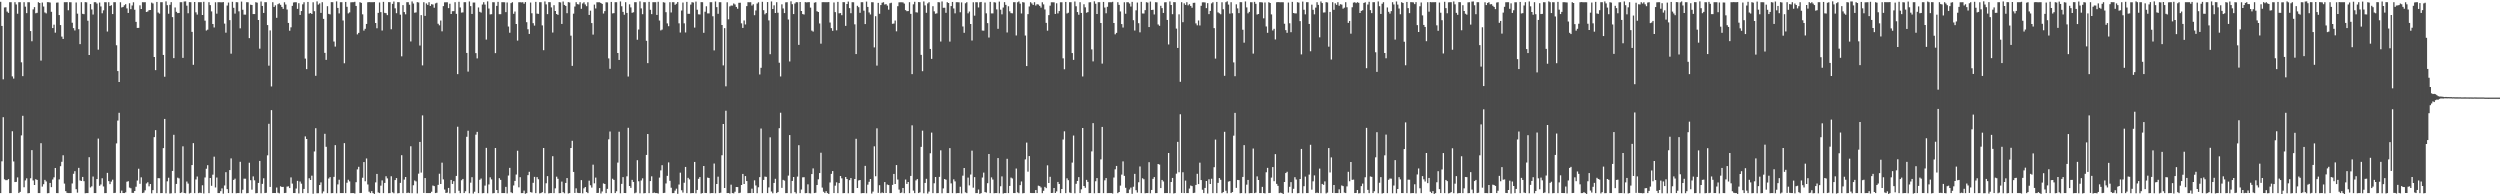 <svg xmlns="http://www.w3.org/2000/svg" width="1920" height="150"><path d="M0 1.364h1v146.936H0zM1 19.903h1v103.986H1zM2 60.923h1v29.082H2zM3 5.714h1v132.021H3zM4 5.595h1v132.818H4zM5 8.929h1v129.413H5zM6 9.899h1v127.622H6zM7 1.702h1v146.638H7zM8 1.711h1v146.574H8zM9 58.658h1v42.149H9zM10 60.352h1v63.671H10zM11 1.710h1v138.095H11zM12 3.451h1v136.230H12zM13 10.537h1v125.709H13zM14 1.668h1v146.615H14zM15 1.713h1v145.660H15zM16 47.851h1v56.150H16zM17 58.482h1v30.431H17zM18 1.712h1v142.103H18zM19 5.106h1v133.426H19zM20 10.074h1v126.904H20zM21 1.684h1v146.735H21zM22 1.722h1v146.569H22zM23 23.882h1v113.028H23zM24 31.682h1v83.595H24zM25 7.220h1v131.401H25zM26 5.469h1v136.606H26zM27 10.210h1v127.436H27zM28 9.825h1v128.379H28zM29 1.672h1v146.615H29zM30 2.301h1v145.981H30zM31 46.554h1v63.441H31zM32 1.926h1v141.387H32zM33 5.000h1v136.469H33zM34 9.553h1v128.608H34zM35 10.313h1v129.048H35zM36 1.644h1v146.802H36zM37 1.705h1v146.587H37zM38 1.921h1v138.570H38zM39 9.074h1v134.627H39zM40 21.533h1v116.325H40zM41 18.943h1v117.270H41zM42 25.073h1v103.941H42zM43 2.024h1v146.273H43zM44 1.898h1v146.406H44zM45 11.587h1v126.177H45zM46 19.252h1v108.378H46zM47 28.134h1v96.151H47zM48 29.892h1v89.372H48zM49 1.712h1v139.306H49zM50 1.708h1v145.068H50zM51 1.641h1v146.488H51zM52 7.861h1v140.424H52zM53 1.710h1v146.583H53zM54 1.718h1v146.571H54zM55 17.484h1v123.402H55zM56 21.596h1v111.884H56zM57 23.412h1v108.057H57zM58 1.895h1v143.429H58zM59 10.472h1v137.474H59zM60 22.437h1v106.469H60zM61 33.910h1v104.673H61zM62 1.709h1v137.315H62zM63 10.613h1v125.273H63zM64 10.913h1v128.251H64zM65 1.646h1v146.774H65zM66 1.783h1v146.504H66zM67 15.945h1v132.347H67zM68 42.254h1v78.496H68zM69 3.127h1v140.850H69zM70 7.248h1v135.846H70zM71 11.151h1v124.445H71zM72 1.674h1v146.614H72zM73 1.701h1v146.578H73zM74 2.737h1v134.772H74zM75 38.122h1v68.319H75zM76 1.929h1v140.758H76zM77 4.944h1v136.736H77zM78 10.195h1v126.699H78zM79 7.929h1v135.264H79zM80 1.683h1v146.636H80zM81 1.715h1v146.569H81zM82 24.197h1v108.561H82zM83 1.709h1v137.410H83zM84 4.593h1v136.845H84zM85 4.006h1v135.472H85zM86 10.782h1v127.228H86zM87 1.674h1v146.616H87zM88 1.714h1v146.370H88zM89 34.763h1v75.373H89zM90 54.571h1v38.055H90zM91 62.990h1v23.664H91zM92 1.738h1v146.553H92zM93 5.733h1v140.645H93zM94 5.324h1v142.905H94zM95 4.065h1v144.235H95zM96 3.231h1v144.534H96zM97 6.449h1v133.107H97zM98 9.912h1v129.224H98zM99 2.509h1v141.553H99zM100 7.030h1v137.564H100zM101 4.199h1v143.938H101zM102 1.753h1v146.389H102zM103 7.466h1v139.203H103zM104 16.787h1v126.639H104zM105 21.460h1v117.216H105zM106 21.383h1v108.180H106zM107 4.099h1v137.073H107zM108 6.934h1v129.274H108zM109 1.704h1v146.588H109zM110 1.717h1v146.200H110zM111 1.710h1v144.485H111zM112 9.203h1v131.689H112zM113 8.794h1v131.210H113zM114 7.806h1v135.314H114zM115 7.699h1v133.639H115zM116 1.977h1v146.481H116zM117 2.666h1v143.338H117zM118 43.756h1v61.575H118zM119 53.882h1v46.072H119zM120 1.484h1v146.859H120zM121 9.611h1v127.183H121zM122 10.425h1v126.508H122zM123 1.704h1v146.635H123zM124 1.709h1v146.577H124zM125 42.170h1v71.580H125zM126 58.912h1v32.447H126zM127 1.055h1v147.357H127zM128 3.999h1v135.268H128zM129 10.570h1v125.910H129zM130 3.677h1v144.930H130zM131 1.652h1v146.787H131zM132 13.137h1v118.127H132zM133 44.670h1v58.862H133zM134 5.752h1v142.550H134zM135 9.086h1v132.173H135zM136 10.072h1v126.398H136zM137 9.958h1v127.070H137zM138 1.683h1v146.607H138zM139 1.709h1v146.104H139zM140 44.435h1v67.950H140zM141 1.195h1v146.977H141zM142 1.061h1v147.350H142zM143 4.346h1v135.057H143zM144 10.204h1v130.821H144zM145 1.651h1v146.910H145zM146 1.700h1v146.405H146zM147 24.492h1v102.261H147zM148 49.790h1v60.131H148zM149 1.555h1v146.769H149zM150 9.491h1v128.359H150zM151 11.218h1v124.360H151zM152 1.682h1v146.652H152zM153 1.707h1v146.246H153zM154 1.711h1v146.582H154zM155 11.522h1v130.771H155zM156 1.378h1v147.228H156zM157 15.889h1v120.406H157zM158 23.434h1v106.153H158zM159 22.794h1v104.085H159zM160 1.703h1v146.599H160zM161 3.951h1v132.761H161zM162 8.739h1v133.946H162zM163 18.450h1v115.692H163zM164 21.097h1v99.207H164zM165 1.715h1v142.263H165zM166 10.505h1v125.852H166zM167 1.706h1v146.587H167zM168 1.712h1v146.577H168zM169 1.752h1v145.097H169zM170 1.784h1v142.889H170zM171 1.595h1v147.125H171zM172 18.112h1v124.344H172zM173 25.089h1v107.178H173zM174 4.266h1v140.975H174zM175 1.955h1v146.334H175zM176 15.463h1v115.144H176zM177 41.224h1v80.407H177zM178 1.378h1v146.946H178zM179 5.983h1v132.204H179zM180 10.438h1v126.754H180zM181 1.644h1v146.789H181zM182 1.719h1v146.570H182zM183 8.725h1v139.567H183zM184 21.774h1v102.507H184zM185 1.226h1v147.204H185zM186 7.453h1v138.264H186zM187 11.193h1v126.019H187zM188 11.275h1v125.968H188zM189 1.687h1v146.745H189zM190 1.716h1v146.564H190zM191 29.286h1v95.718H191zM192 3.580h1v134.798H192zM193 3.852h1v141.800H193zM194 10.786h1v124.692H194zM195 10.818h1v127.652H195zM196 1.683h1v146.729H196zM197 2.035h1v146.254H197zM198 15.348h1v125.128H198zM199 37.386h1v86.221H199zM200 1.203h1v147.218H200zM201 4.541h1v136.677H201zM202 9.925h1v127.009H202zM203 1.675h1v146.612H203zM204 1.712h1v146.356H204zM205 19.238h1v100.081H205zM206 50.428h1v44.655H206zM207 23.335h1v120.208H207zM208 66.397h1v18.161H208zM209 1.707h1v146.584H209zM210 5.329h1v142.901H210zM211 4.072h1v144.228H211zM212 13.684h1v130.340H212zM213 3.237h1v144.783H213zM214 2.542h1v145.927H214zM215 3.672h1v139.383H215zM216 5.314h1v138.311H216zM217 6.814h1v136.708H217zM218 1.732h1v146.550H218zM219 3.484h1v144.643H219zM220 7.322h1v135.975H220zM221 17.626h1v125.470H221zM222 23.590h1v120.853H222zM223 20.996h1v115.262H223zM224 4.505h1v136.508H224zM225 1.884h1v146.414H225zM226 1.714h1v146.578H226zM227 1.718h1v143.090H227zM228 6.822h1v132.104H228zM229 2.455h1v146.084H229zM230 11.477h1v127.941H230zM231 8.491h1v132.577H231zM232 3.311h1v145.019H232zM233 1.719h1v143.378H233zM234 45.031h1v59.732H234zM235 53.112h1v53.651H235zM236 1.481h1v146.861H236zM237 10.450h1v126.478H237zM238 9.997h1v128.266H238zM239 10.746h1v124.181H239zM240 1.726h1v147.070H240zM241 8.621h1v107.705H241zM242 58.211h1v40.268H242zM243 1.089h1v147.317H243zM244 3.547h1v144.806H244zM245 2.623h1v139.483H245zM246 9.896h1v130.208H246zM247 1.705h1v146.843H247zM248 14.506h1v132.544H248zM249 40.580h1v62.166H249zM250 45.963h1v66.799H250zM251 4.770h1v143.535H251zM252 10.653h1v126.445H252zM253 11.040h1v124.977H253zM254 1.623h1v146.769H254zM255 1.701h1v146.586H255zM256 31.916h1v103.901H256zM257 35.809h1v75.672H257zM258 1.091h1v147.341H258zM259 6.113h1v135.516H259zM260 10.276h1v127.772H260zM261 1.673h1v146.608H261zM262 1.700h1v146.587H262zM263 15.719h1v132.562H263zM264 48.592h1v61.351H264zM265 1.475h1v146.834H265zM266 5.221h1v135.122H266zM267 10.307h1v127.716H267zM268 9.520h1v129.781H268zM269 1.777h1v146.541H269zM270 1.712h1v146.576H270zM271 1.709h1v146.580H271zM272 1.379h1v147.239H272zM273 4.574h1v135.341H273zM274 26.397h1v103.676H274zM275 25.249h1v102.867H275zM276 1.701h1v146.596H276zM277 2.183h1v146.001H277zM278 11.023h1v125.478H278zM279 23.486h1v101.002H279zM280 22.140h1v117.082H280zM281 18.374h1v103.328H281zM282 1.720h1v139.942H282zM283 1.594h1v145.628H283zM284 1.710h1v146.569H284zM285 1.713h1v145.093H285zM286 1.712h1v146.582H286zM287 1.607h1v147.310H287zM288 17.685h1v122.411H288zM289 21.700h1v111.865H289zM290 9.885h1v137.946H290zM291 1.878h1v146.408H291zM292 9.303h1v133.308H292zM293 23.451h1v115.074H293zM294 1.459h1v146.880H294zM295 9.887h1v130.600H295zM296 10.116h1v125.236H296zM297 11.637h1v125.359H297zM298 1.620h1v146.761H298zM299 1.706h1v146.581H299zM300 22.478h1v112.900H300zM301 2.990h1v144.725H301zM302 1.203h1v147.218H302zM303 6.376h1v131.896H303zM304 10.139h1v126.638H304zM305 1.647h1v146.843H305zM306 1.706h1v146.587H306zM307 11.249h1v129.206H307zM308 43.243h1v75.958H308zM309 3.966h1v144.336H309zM310 9.243h1v128.713H310zM311 11.005h1v124.914H311zM312 1.708h1v146.573H312zM313 1.707h1v146.195H313zM314 3.623h1v144.663H314zM315 31.839h1v80.513H315zM316 1.135h1v147.264H316zM317 2.717h1v139.546H317zM318 9.758h1v128.845H318zM319 9.535h1v129.791H319zM320 1.649h1v146.857H320zM321 1.895h1v131.489H321zM322 34.988h1v73.994H322zM323 11.623h1v120.916H323zM324 50.215h1v38.415H324zM325 1.703h1v146.459H325zM326 12.190h1v124.548H326zM327 2.624h1v145.637H327zM328 3.757h1v144.530H328zM329 1.711h1v146.575H329zM330 4.541h1v143.745H330zM331 3.233h1v144.040H331zM332 3.463h1v139.020H332zM333 5.931h1v137.017H333zM334 2.618h1v145.664H334zM335 2.103h1v145.932H335zM336 18.210h1v123.769H336zM337 19.443h1v114.010H337zM338 15.750h1v125.579H338zM339 24.077h1v100.871H339zM340 4.696h1v133.090H340zM341 1.782h1v143.801H341zM342 1.723h1v146.516H342zM343 1.717h1v146.219H343zM344 6.268h1v138.080H344zM345 2.870h1v145.600H345zM346 10.738h1v127.475H346zM347 8.626h1v132.631H347zM348 8.569h1v130.602H348zM349 1.707h1v146.637H349zM350 10.633h1v124.481H350zM351 56.934h1v40.389H351zM352 1.399h1v145.140H352zM353 5.751h1v142.572H353zM354 9.664h1v128.760H354zM355 9.521h1v127.884H355zM356 1.700h1v146.562H356zM357 1.713h1v145.195H357zM358 40.652h1v64.435H358zM359 55.008h1v45.386H359zM360 1.148h1v147.291H360zM361 4.726h1v135.565H361zM362 10.718h1v125.361H362zM363 1.954h1v146.698H363zM364 1.935h1v145.338H364zM365 40.796h1v62.620H365zM366 44.867h1v56.412H366zM367 5.724h1v142.578H367zM368 9.066h1v129.044H368zM369 9.676h1v127.418H369zM370 3.498h1v144.935H370zM371 1.696h1v146.576H371zM372 3.512h1v139.010H372zM373 30.436h1v83.115H373zM374 1.095h1v147.349H374zM375 6.575h1v135.113H375zM376 11.050h1v125.143H376zM377 10.908h1v126.857H377zM378 1.691h1v146.764H378zM379 1.743h1v146.543H379zM380 40.785h1v72.872H380zM381 4.496h1v141.420H381zM382 1.449h1v146.863H382zM383 10.893h1v125.951H383zM384 10.929h1v127.219H384zM385 1.698h1v146.574H385zM386 1.705h1v146.586H386zM387 1.765h1v146.525H387zM388 9.314h1v134.178H388zM389 1.907h1v146.630H389zM390 20.371h1v114.413H390zM391 25.153h1v103.763H391zM392 2.421h1v145.271H392zM393 1.703h1v146.599H393zM394 10.621h1v131.796H394zM395 8.882h1v130.049H395zM396 18.439h1v115.627H396zM397 31.163h1v84.586H397zM398 1.715h1v142.138H398zM399 1.708h1v134.368H399zM400 1.862h1v146.483H400zM401 1.710h1v146.579H401zM402 2.886h1v143.501H402zM403 1.595h1v147.200H403zM404 17.025h1v131.291H404zM405 22.465h1v112.033H405zM406 26.061h1v105.862H406zM407 1.962h1v145.591H407zM408 10.174h1v137.748H408zM409 17.832h1v122.567H409zM410 19.677h1v116.140H410zM411 1.446h1v146.887H411zM412 10.458h1v125.597H412zM413 10.643h1v127.017H413zM414 1.697h1v146.830H414zM415 1.707h1v146.575H415zM416 19.516h1v128.078H416zM417 38.578h1v75.101H417zM418 1.121h1v147.275H418zM419 3.403h1v137.337H419zM420 10.874h1v124.403H420zM421 1.650h1v146.898H421zM422 1.704h1v146.592H422zM423 5.670h1v142.618H423zM424 24.965h1v94.988H424zM425 4.008h1v144.295H425zM426 8.443h1v136.178H426zM427 10.750h1v124.912H427zM428 11.402h1v125.899H428zM429 1.624h1v146.774H429zM430 1.835h1v146.452H430zM431 18.397h1v121.076H431zM432 1.199h1v146.406H432zM433 3.767h1v144.657H433zM434 4.555h1v135.954H434zM435 10.152h1v126.580H435zM436 1.648h1v146.921H436zM437 1.888h1v146.406H437zM438 27.376h1v86.287H438zM439 50.574h1v57.558H439zM440 10.498h1v121.554H440zM441 5.028h1v143.126H441zM442 1.703h1v142.931H442zM443 3.168h1v144.927H443zM444 3.412h1v144.876H444zM445 1.706h1v146.582H445zM446 6.751h1v131.597H446zM447 2.666h1v145.830H447zM448 1.761h1v142.899H448zM449 3.417h1v140.208H449zM450 4.752h1v142.770H450zM451 1.724h1v146.581H451zM452 11.489h1v127.252H452zM453 8.170h1v134.120H453zM454 17.728h1v126.368H454zM455 26.552h1v99.900H455zM456 3.530h1v137.252H456zM457 6.496h1v129.926H457zM458 1.723h1v146.501H458zM459 1.715h1v146.383H459zM460 1.746h1v142.696H460zM461 2.321h1v146.235H461zM462 3.021h1v144.005H462zM463 10.420h1v130.413H463zM464 8.567h1v132.727H464zM465 1.719h1v146.608H465zM466 1.828h1v143.211H466zM467 44.850h1v62.145H467zM468 52.825h1v48.218H468zM469 1.475h1v146.854H469zM470 10.266h1v127.008H470zM471 10.075h1v128.102H471zM472 1.684h1v146.579H472zM473 1.700h1v145.197H473zM474 40.698h1v84.199H474zM475 46.024h1v55.124H475zM476 1.149h1v147.290H476zM477 4.792h1v136.424H477zM478 9.137h1v126.880H478zM479 11.319h1v136.899H479zM480 1.668h1v146.617H480zM481 9.915h1v125.503H481zM482 58.773h1v39.372H482zM483 3.314h1v139.529H483zM484 5.657h1v138.604H484zM485 9.806h1v128.336H485zM486 9.396h1v130.333H486zM487 1.697h1v146.748H487zM488 1.711h1v146.187H488zM489 30.507h1v92.527H489zM490 22.658h1v116.530H490zM491 1.087h1v147.355H491zM492 6.438h1v132.140H492zM493 10.928h1v126.026H493zM494 1.691h1v146.765H494zM495 1.742h1v146.543H495zM496 31.354h1v87.630H496zM497 48.473h1v54.464H497zM498 1.447h1v146.863H498zM499 7.510h1v131.527H499zM500 10.860h1v124.553H500zM501 1.697h1v146.583H501zM502 1.708h1v146.176H502zM503 1.710h1v146.576H503zM504 11.467h1v136.827H504zM505 1.381h1v147.229H505zM506 15.767h1v120.654H506zM507 23.366h1v107.488H507zM508 22.709h1v104.148H508zM509 1.708h1v146.580H509zM510 2.022h1v146.039H510zM511 9.381h1v131.520H511zM512 17.987h1v117.053H512zM513 20.097h1v104.609H513zM514 1.711h1v137.157H514zM515 9.575h1v134.623H515zM516 1.714h1v146.629H516zM517 1.711h1v146.578H517zM518 3.700h1v142.697H518zM519 2.862h1v142.024H519zM520 1.596h1v147.234H520zM521 17.944h1v123.776H521zM522 24.960h1v107.641H522zM523 8.082h1v138.039H523zM524 1.962h1v145.962H524zM525 17.908h1v122.456H525zM526 24.918h1v103.276H526zM527 1.445h1v146.890H527zM528 10.618h1v125.959H528zM529 10.595h1v127.176H529zM530 3.532h1v144.890H530zM531 1.694h1v146.577H531zM532 1.931h1v146.358H532zM533 21.188h1v103.168H533zM534 1.221h1v147.207H534zM535 7.462h1v138.417H535zM536 11.024h1v126.310H536zM537 11.097h1v124.901H537zM538 1.663h1v146.960H538zM539 1.714h1v146.571H539zM540 25.172h1v102.307H540zM541 8.994h1v139.184H541zM542 4.825h1v143.475H542zM543 10.313h1v126.098H543zM544 10.306h1v126.378H544zM545 1.696h1v146.741H545zM546 1.706h1v146.584H546zM547 12.481h1v135.810H547zM548 38.701h1v86.910H548zM549 1.203h1v147.227H549zM550 5.475h1v135.842H550zM551 10.595h1v125.063H551zM552 1.675h1v146.613H552zM553 1.701h1v146.324H553zM554 19.180h1v100.085H554zM555 50.245h1v44.974H555zM556 21.612h1v122.763H556zM557 66.302h1v18.730H557zM558 1.737h1v146.554H558zM559 14.858h1v133.370H559zM560 4.939h1v143.709H560zM561 4.256h1v137.555H561zM562 4.305h1v143.983H562zM563 2.663h1v145.822H563zM564 3.419h1v143.848H564zM565 5.305h1v138.314H565zM566 6.730h1v136.961H566zM567 2.129h1v146.185H567zM568 2.106h1v145.930H568zM569 17.907h1v124.181H569zM570 21.471h1v112.086H570zM571 15.728h1v125.588H571zM572 18.795h1v116.409H572zM573 4.716h1v134.337H573zM574 1.711h1v146.607H574zM575 1.718h1v146.581H575zM576 1.711h1v146.581H576zM577 4.257h1v140.632H577zM578 3.253h1v144.966H578zM579 11.655h1v126.825H579zM580 8.031h1v134.424H580zM581 2.697h1v145.687H581zM582 1.715h1v142.118H582zM583 57.198h1v78.864H583zM584 52.086h1v46.602H584zM585 1.381h1v146.944H585zM586 7.841h1v130.343H586zM587 11.013h1v124.608H587zM588 10.057h1v125.766H588zM589 1.599h1v146.678H589zM590 15.643h1v128.296H590zM591 41.641h1v63.855H591zM592 1.132h1v145.969H592zM593 6.899h1v141.532H593zM594 4.102h1v136.375H594zM595 9.969h1v127.357H595zM596 1.669h1v146.620H596zM597 9.767h1v137.746H597zM598 48.172h1v50.282H598zM599 58.748h1v27.823H599zM600 3.302h1v140.989H600zM601 6.482h1v131.679H601zM602 10.053h1v128.669H602zM603 1.777h1v146.570H603zM604 1.706h1v146.576H604zM605 14.975h1v119.862H605zM606 47.184h1v56.537H606zM607 1.019h1v147.398H607zM608 3.206h1v135.756H608zM609 10.822h1v125.125H609zM610 2.646h1v144.894H610zM611 1.652h1v146.924H611zM612 1.739h1v133.876H612zM613 34.482h1v77.042H613zM614 1.554h1v146.769H614zM615 8.464h1v137.111H615zM616 10.813h1v125.368H616zM617 11.172h1v124.938H617zM618 1.624h1v146.772H618zM619 1.846h1v146.441H619zM620 1.710h1v139.851H620zM621 1.643h1v146.724H621zM622 5.855h1v142.676H622zM623 23.500h1v110.181H623zM624 24.253h1v105.096H624zM625 2.067h1v146.221H625zM626 1.707h1v146.300H626zM627 8.629h1v133.469H627zM628 9.209h1v128.535H628zM629 18.029h1v114.881H629zM630 33.543h1v83.753H630zM631 1.710h1v142.347H631zM632 1.618h1v145.649H632zM633 1.710h1v146.572H633zM634 1.711h1v145.151H634zM635 1.712h1v146.582H635zM636 1.609h1v147.316H636zM637 17.299h1v122.816H637zM638 21.630h1v111.882H638zM639 23.668h1v107.702H639zM640 1.877h1v146.409H640zM641 9.295h1v133.309H641zM642 23.272h1v116.764H642zM643 1.458h1v146.880H643zM644 10.224h1v130.355H644zM645 10.021h1v125.126H645zM646 11.671h1v125.306H646zM647 1.619h1v146.761H647zM648 1.707h1v146.581H648zM649 19.875h1v116.082H649zM650 3.053h1v134.438H650zM651 1.206h1v147.216H651zM652 6.248h1v132.103H652zM653 10.162h1v126.595H653zM654 1.676h1v146.611H654zM655 1.734h1v146.544H655zM656 18.709h1v118.761H656zM657 41.537h1v65.039H657zM658 4.466h1v139.904H658zM659 5.518h1v133.105H659zM660 9.840h1v128.401H660zM661 1.697h1v146.750H661zM662 1.705h1v146.566H662zM663 8.178h1v140.111H663zM664 18.458h1v108.914H664zM665 1.216h1v147.218H665zM666 5.346h1v136.461H666zM667 9.562h1v130.086H667zM668 11.126h1v126.339H668zM669 1.664h1v146.989H669zM670 1.716h1v145.440H670zM671 36.394h1v75.996H671zM672 12.432h1v122.947H672zM673 50.376h1v48.166H673zM674 2.198h1v145.939H674zM675 10.623h1v131.605H675zM676 3.877h1v144.491H676zM677 2.115h1v145.687H677zM678 1.712h1v146.577H678zM679 3.470h1v136.371H679zM680 3.159h1v145.042H680zM681 4.297h1v137.401H681zM682 7.413h1v134.721H682zM683 2.495h1v145.855H683zM684 2.101h1v146.181H684zM685 18.285h1v123.682H685zM686 18.095h1v115.500H686zM687 15.766h1v125.542H687zM688 24.086h1v102.681H688zM689 4.744h1v133.134H689zM690 1.782h1v143.832H690zM691 1.722h1v146.554H691zM692 1.717h1v146.207H692zM693 1.854h1v142.513H693zM694 2.751h1v145.616H694zM695 7.765h1v130.117H695zM696 8.585h1v132.673H696zM697 8.492h1v131.299H697zM698 1.706h1v146.638H698zM699 10.648h1v124.451H699zM700 56.918h1v39.340H700zM701 3.318h1v143.058H701zM702 1.404h1v146.925H702zM703 9.401h1v129.152H703zM704 9.643h1v127.883H704zM705 1.597h1v146.678H705zM706 1.705h1v146.069H706zM707 42.142h1v70.632H707zM708 54.663h1v45.695H708zM709 1.132h1v147.299H709zM710 4.165h1v136.350H710zM711 9.854h1v127.468H711zM712 2.620h1v146.013H712zM713 1.703h1v145.427H713zM714 37.582h1v80.139H714zM715 45.201h1v56.662H715zM716 4.764h1v143.541H716zM717 8.699h1v132.047H717zM718 10.537h1v125.376H718zM719 10.259h1v138.133H719zM720 1.623h1v146.664H720zM721 1.772h1v134.038H721zM722 31.917h1v83.516H722zM723 1.107h1v147.330H723zM724 5.982h1v138.695H724zM725 5.945h1v131.545H725zM726 9.826h1v128.221H726zM727 1.673h1v146.614H727zM728 2.315h1v145.967H728zM729 31.932h1v81.816H729zM730 4.672h1v136.179H730zM731 1.477h1v146.835H731zM732 6.526h1v131.224H732zM733 10.243h1v129.069H733zM734 1.698h1v146.750H734zM735 1.705h1v146.584H735zM736 1.796h1v146.492H736zM737 9.422h1v133.969H737zM738 1.858h1v146.677H738zM739 20.315h1v114.611H739zM740 25.192h1v103.810H740zM741 2.489h1v145.256H741zM742 1.703h1v146.600H742zM743 10.221h1v126.186H743zM744 8.835h1v133.566H744zM745 18.435h1v115.630H745zM746 31.150h1v84.587H746zM747 1.715h1v142.411H747zM748 12.057h1v124.003H748zM749 1.708h1v146.634H749zM750 1.725h1v146.562H750zM751 5.749h1v139.811H751zM752 1.725h1v147.138H752zM753 1.474h1v146.840H753zM754 23.436h1v112.925H754zM755 23.563h1v108.984H755zM756 1.961h1v145.566H756zM757 10.218h1v137.686H757zM758 17.791h1v122.911H758zM759 28.850h1v89.407H759zM760 1.448h1v146.888H760zM761 10.306h1v125.951H761zM762 10.270h1v127.615H762zM763 1.694h1v146.728H763zM764 1.964h1v146.322H764zM765 7.222h1v141.067H765zM766 22.108h1v99.296H766zM767 1.220h1v147.209H767zM768 7.443h1v135.621H768zM769 11.023h1v124.455H769zM770 5.780h1v142.853H770zM771 1.663h1v146.630H771zM772 3.759h1v144.526H772zM773 24.958h1v96.984H773zM774 4.820h1v143.480H774zM775 8.686h1v134.121H775zM776 10.066h1v126.354H776zM777 10.236h1v126.823H777zM778 1.699h1v146.580H778zM779 1.707h1v146.581H779zM780 27.252h1v102.174H780zM781 1.730h1v146.038H781zM782 1.148h1v147.248H782zM783 2.815h1v139.352H783zM784 10.324h1v129.024H784zM785 1.648h1v146.856H785zM786 1.891h1v146.402H786zM787 27.266h1v95.141H787zM788 50.724h1v58.782H788zM789 10.832h1v121.016H789zM790 4.965h1v114.869H790zM791 1.704h1v146.459H791zM792 2.639h1v145.623H792zM793 3.808h1v144.478H793zM794 1.710h1v146.576H794zM795 4.232h1v141.680H795zM796 3.225h1v145.036H796zM797 3.477h1v139.137H797zM798 4.492h1v138.435H798zM799 5.837h1v138.147H799zM800 1.739h1v146.581H800zM801 3.394h1v143.124H801zM802 7.249h1v136.262H802zM803 17.557h1v126.910H803zM804 23.562h1v103.417H804zM805 11.609h1v128.945H805zM806 4.365h1v131.396H806zM807 1.730h1v146.494H807zM808 1.715h1v146.398H808zM809 1.810h1v142.562H809zM810 10.723h1v137.480H810zM811 2.493h1v144.497H811zM812 10.314h1v129.423H812zM813 8.495h1v132.808H813zM814 1.718h1v146.612H814zM815 1.721h1v143.434H815zM816 44.793h1v62.369H816zM817 53.197h1v47.657H817zM818 1.468h1v146.870H818zM819 10.316h1v126.627H819zM820 9.805h1v128.600H820zM821 1.683h1v146.167H821zM822 1.700h1v146.564H822zM823 40.761h1v84.128H823zM824 46.002h1v58.075H824zM825 1.152h1v147.287H825zM826 4.818h1v136.339H826zM827 9.242h1v129.691H827zM828 11.302h1v124.758H828zM829 1.669h1v146.623H829zM830 9.943h1v135.470H830zM831 58.710h1v39.608H831zM832 3.296h1v139.530H832zM833 5.649h1v138.583H833zM834 9.797h1v128.335H834zM835 9.331h1v130.363H835zM836 1.777h1v146.565H836zM837 1.706h1v146.575H837zM838 37.916h1v78.380H838zM839 47.166h1v47.392H839zM840 1.022h1v147.397H840zM841 2.871h1v136.327H841zM842 10.762h1v125.980H842zM843 1.672h1v146.616H843zM844 1.712h1v146.570H844zM845 17.683h1v104.714H845zM846 48.848h1v48.637H846zM847 1.472h1v146.835H847zM848 5.781h1v132.694H848zM849 10.173h1v126.561H849zM850 5.230h1v143.089H850zM851 1.719h1v146.563H851zM852 1.712h1v146.576H852zM853 1.730h1v146.563H853zM854 1.374h1v147.244H854zM855 17.652h1v118.701H855zM856 26.354h1v103.708H856zM857 25.217h1v102.218H857zM858 1.703h1v146.602H858zM859 3.752h1v143.721H859zM860 8.803h1v133.720H860zM861 18.458h1v115.649H861zM862 21.134h1v102.838H862zM863 1.715h1v133.375H863zM864 10.536h1v133.695H864zM865 1.714h1v146.629H865zM866 1.720h1v146.580H866zM867 2.696h1v142.864H867zM868 4.991h1v139.106H868zM869 1.444h1v147.409H869zM870 15.503h1v127.884H870zM871 23.435h1v110.107H871zM872 7.952h1v138.114H872zM873 1.961h1v145.948H873zM874 17.798h1v122.157H874zM875 24.822h1v103.034H875zM876 1.453h1v146.883H876zM877 10.352h1v126.571H877zM878 10.401h1v127.258H878zM879 7.781h1v140.640H879zM880 1.694h1v146.576H880zM881 1.978h1v146.311H881zM882 20.804h1v103.741H882zM883 1.220h1v147.209H883zM884 7.705h1v138.179H884zM885 7.478h1v129.870H885zM886 11.120h1v124.845H886zM887 1.674h1v146.647H887zM888 1.793h1v146.488H888zM889 18.805h1v107.158H889zM890 19.834h1v106.599H890zM891 4.455h1v140.000H891zM892 6.271h1v131.911H892zM893 9.936h1v129.405H893zM894 1.777h1v146.542H894zM895 1.711h1v146.571H895zM896 15.295h1v132.993H896zM897 34.139h1v83.361H897zM898 1.108h1v147.293H898zM899 3.836h1v135.929H899zM900 10.895h1v125.733H900zM901 1.651h1v146.939H901zM902 1.703h1v146.593H902zM903 21.982h1v111.414H903zM904 36.808h1v72.148H904zM905 11.016h1v121.289H905zM906 62.836h1v24.944H906zM907 1.703h1v146.460H907zM908 17.030h1v115.255H908zM909 2.553h1v145.735H909zM910 3.784h1v134.908H910zM911 1.711h1v146.575H911zM912 4.111h1v144.160H912zM913 3.229h1v141.551H913zM914 4.544h1v137.969H914zM915 5.936h1v136.993H915zM916 2.208h1v146.074H916zM917 2.086h1v145.946H917zM918 17.994h1v124.054H918zM919 19.462h1v114.031H919zM920 15.727h1v125.630H920zM921 19.537h1v105.407H921zM922 4.470h1v133.831H922zM923 1.799h1v143.921H923zM924 1.717h1v146.549H924zM925 1.888h1v142.468H925zM926 6.241h1v132.791H926zM927 2.407h1v146.183H927zM928 10.847h1v126.850H928zM929 8.415h1v132.896H929zM930 2.621h1v134.636H930zM931 1.718h1v146.610H931zM932 21.609h1v106.819H932zM933 44.987h1v62.224H933zM934 1.470h1v146.857H934zM935 9.542h1v130.892H935zM936 10.222h1v126.519H936zM937 10.970h1v127.091H937zM938 1.721h1v146.591H938zM939 7.095h1v140.407H939zM940 58.214h1v43.017H940zM941 1.705h1v144.804H941zM942 1.048h1v147.365H942zM943 3.540h1v135.909H943zM944 10.461h1v128.634H944zM945 1.672h1v146.611H945zM946 10.212h1v137.320H946zM947 47.897h1v56.285H947zM948 58.508h1v28.176H948zM949 3.312h1v140.951H949zM950 6.447h1v131.750H950zM951 10.087h1v128.267H951zM952 1.628h1v146.784H952zM953 1.700h1v146.586H953zM954 22.814h1v113.077H954zM955 32.772h1v78.699H955zM956 1.116h1v147.311H956zM957 5.684h1v136.160H957zM958 10.229h1v127.970H958zM959 9.093h1v139.330H959zM960 1.691h1v146.596H960zM961 1.749h1v146.537H961zM962 41.186h1v72.890H962zM963 1.447h1v146.863H963zM964 2.943h1v145.009H964zM965 11.177h1v124.313H965zM966 10.735h1v127.509H966zM967 1.698h1v146.575H967zM968 1.704h1v146.587H968zM969 1.876h1v141.621H969zM970 14.093h1v134.191H970zM971 1.897h1v146.639H971zM972 20.336h1v111.945H972zM973 25.213h1v103.720H973zM974 1.701h1v146.594H974zM975 2.305h1v145.869H975zM976 11.081h1v125.315H976zM977 23.412h1v104.905H977zM978 22.122h1v117.019H978zM979 30.291h1v88.072H979zM980 1.721h1v139.490H980zM981 1.580h1v141.185H981zM982 1.674h1v146.646H982zM983 1.716h1v146.273H983zM984 1.712h1v146.577H984zM985 1.715h1v147.294H985zM986 18.214h1v121.587H986zM987 23.128h1v109.804H987zM988 25.213h1v106.705H988zM989 1.962h1v145.957H989zM990 17.870h1v125.580H990zM991 24.744h1v115.117H991zM992 1.449h1v146.890H992zM993 9.962h1v135.046H993zM994 10.290h1v125.805H994zM995 10.299h1v127.578H995zM996 1.693h1v146.728H996zM997 2.011h1v146.277H997zM998 16.217h1v121.241H998zM999 41.770h1v72.631H999zM1000 1.216h1v147.213H1000zM1001 7.481h1v135.530H1001zM1002 10.995h1v124.654H1002zM1003 1.687h1v146.602H1003zM1004 1.711h1v146.569H1004zM1005 18.376h1v115.701H1005zM1006 39.349h1v71.833H1006zM1007 3.589h1v142.089H1007zM1008 7.505h1v131.770H1008zM1009 11.000h1v123.683H1009zM1010 5.837h1v142.443H1010zM1011 1.697h1v146.221H1011zM1012 3.754h1v144.532H1012zM1013 28.684h1v100.790H1013zM1014 1.132h1v147.266H1014zM1015 2.339h1v138.918H1015zM1016 9.618h1v132.339H1016zM1017 9.517h1v129.797H1017zM1018 1.649h1v146.857H1018zM1019 1.890h1v146.032H1019zM1020 35.860h1v77.874H1020zM1021 9.180h1v123.289H1021zM1022 45.712h1v75.196H1022zM1023 1.704h1v146.457H1023zM1024 7.509h1v134.592H1024zM1025 2.579h1v145.682H1025zM1026 3.746h1v144.540H1026zM1027 1.712h1v146.574H1027zM1028 4.413h1v141.004H1028zM1029 3.226h1v145.044H1029zM1030 3.531h1v138.883H1030zM1031 6.681h1v136.254H1031zM1032 5.873h1v142.028H1032zM1033 1.690h1v146.595H1033zM1034 5.591h1v137.582H1034zM1035 17.576h1v114.385H1035zM1036 16.074h1v123.153H1036zM1037 25.851h1v98.566H1037zM1038 5.594h1v132.518H1038zM1039 2.006h1v135.928H1039zM1040 1.709h1v146.577H1040zM1041 2.427h1v145.750H1041zM1042 1.706h1v144.222H1042zM1043 2.176h1v146.358H1043zM1044 9.992h1v138.351H1044zM1045 8.326h1v134.625H1045zM1046 7.864h1v133.132H1046zM1047 2.265h1v146.120H1047zM1048 1.715h1v134.403H1048zM1049 52.359h1v45.833H1049zM1050 3.483h1v142.321H1050zM1051 1.389h1v146.940H1051zM1052 7.792h1v127.751H1052zM1053 10.085h1v125.751H1053zM1054 1.686h1v146.577H1054zM1055 1.699h1v145.206H1055zM1056 40.119h1v80.697H1056zM1057 55.194h1v46.342H1057zM1058 1.147h1v147.292H1058zM1059 4.750h1v135.570H1059zM1060 10.683h1v125.366H1060zM1061 2.890h1v145.743H1061zM1062 1.711h1v146.581H1062zM1063 40.715h1v78.598H1063zM1064 44.757h1v58.614H1064zM1065 5.718h1v142.585H1065zM1066 9.067h1v129.024H1066zM1067 10.451h1v126.647H1067zM1068 8.570h1v128.632H1068zM1069 1.696h1v146.737H1069zM1070 3.447h1v139.060H1070zM1071 30.410h1v92.583H1071zM1072 1.124h1v147.320H1072zM1073 3.553h1v141.623H1073zM1074 6.543h1v129.554H1074zM1075 10.931h1v126.870H1075zM1076 1.702h1v146.585H1076zM1077 2.322h1v145.959H1077zM1078 32.031h1v82.448H1078zM1079 50.113h1v43.890H1079zM1080 1.467h1v146.842H1080zM1081 6.269h1v131.691H1081zM1082 10.094h1v127.935H1082zM1083 1.627h1v146.787H1083zM1084 1.699h1v146.587H1084zM1085 1.852h1v146.437H1085zM1086 3.188h1v138.345H1086zM1087 1.621h1v146.909H1087zM1088 19.314h1v114.688H1088zM1089 24.599h1v104.757H1089zM1090 4.790h1v139.782H1090zM1091 1.869h1v146.435H1091zM1092 11.817h1v123.447H1092zM1093 19.174h1v118.566H1093zM1094 20.660h1v118.774H1094zM1095 31.630h1v85.863H1095zM1096 1.711h1v138.949H1096zM1097 8.985h1v127.666H1097zM1098 1.595h1v145.657H1098zM1099 1.719h1v146.562H1099zM1100 1.712h1v145.088H1100zM1101 1.711h1v147.219H1101zM1102 1.613h1v146.697H1102zM1103 19.436h1v120.525H1103zM1104 23.630h1v107.857H1104zM1105 1.951h1v143.302H1105zM1106 9.795h1v138.486H1106zM1107 15.510h1v114.664H1107zM1108 41.058h1v76.479H1108zM1109 1.384h1v146.940H1109zM1110 6.253h1v131.913H1110zM1111 10.171h1v128.917H1111zM1112 1.777h1v146.759H1112zM1113 1.706h1v146.576H1113zM1114 1.712h1v145.869H1114zM1115 38.192h1v75.666H1115zM1116 1.117h1v147.278H1116zM1117 3.335h1v137.732H1117zM1118 9.872h1v125.414H1118zM1119 11.360h1v137.181H1119zM1120 1.650h1v146.646H1120zM1121 1.705h1v146.582H1121zM1122 23.260h1v96.745H1122zM1123 3.990h1v144.312H1123zM1124 8.427h1v136.201H1124zM1125 10.571h1v125.339H1125zM1126 11.270h1v124.743H1126zM1127 1.778h1v146.600H1127zM1128 1.714h1v146.575H1128zM1129 18.910h1v113.283H1129zM1130 1.245h1v144.372H1130zM1131 1.109h1v147.291H1131zM1132 4.024h1v135.024H1132zM1133 10.917h1v127.254H1133zM1134 1.674h1v146.617H1134zM1135 1.712h1v146.319H1135zM1136 34.672h1v84.638H1136zM1137 51.175h1v44.348H1137zM1138 20.955h1v123.161H1138zM1139 66.121h1v17.832H1139zM1140 1.756h1v146.535H1140zM1141 3.873h1v144.415H1141zM1142 2.266h1v146.096H1142zM1143 1.711h1v140.365H1143zM1144 3.310h1v144.980H1144zM1145 3.170h1v145.031H1145zM1146 4.392h1v137.432H1146zM1147 5.329h1v136.792H1147zM1148 6.994h1v135.819H1148zM1149 1.947h1v146.337H1149zM1150 1.691h1v144.800H1150zM1151 17.509h1v117.555H1151zM1152 16.097h1v123.137H1152zM1153 25.810h1v102.534H1153zM1154 9.680h1v128.339H1154zM1155 5.237h1v132.539H1155zM1156 1.738h1v146.430H1156zM1157 1.709h1v146.568H1157zM1158 1.706h1v144.205H1158zM1159 6.750h1v131.981H1159zM1160 2.556h1v146.064H1160zM1161 9.958h1v129.454H1161zM1162 7.908h1v134.952H1162zM1163 1.718h1v146.615H1163zM1164 1.721h1v143.386H1164zM1165 45.412h1v61.717H1165zM1166 53.051h1v47.964H1166zM1167 1.473h1v146.865H1167zM1168 10.359h1v126.244H1168zM1169 10.067h1v128.105H1169zM1170 4.219h1v143.643H1170zM1171 1.684h1v146.580H1171zM1172 37.694h1v87.127H1172zM1173 40.754h1v63.058H1173zM1174 1.150h1v147.288H1174zM1175 4.865h1v137.127H1175zM1176 9.198h1v129.773H1176zM1177 11.321h1v124.760H1177zM1178 1.712h1v146.721H1178zM1179 10.889h1v135.777H1179zM1180 55.625h1v46.178H1180zM1181 15.298h1v121.649H1181zM1182 2.448h1v142.919H1182zM1183 10.780h1v125.640H1183zM1184 10.672h1v127.825H1184zM1185 1.697h1v146.582H1185zM1186 1.719h1v146.112H1186zM1187 37.525h1v97.304H1187zM1188 48.970h1v47.031H1188zM1189 1.073h1v147.338H1189zM1190 1.709h1v138.716H1190zM1191 10.056h1v129.492H1191zM1192 1.688h1v146.733H1192zM1193 1.715h1v146.572H1193zM1194 12.651h1v106.337H1194zM1195 48.524h1v54.055H1195zM1196 1.448h1v146.859H1196zM1197 7.431h1v132.665H1197zM1198 10.809h1v123.863H1198zM1199 9.110h1v139.113H1199zM1200 1.698h1v146.575H1200zM1201 1.705h1v146.586H1201zM1202 1.807h1v141.462H1202zM1203 1.868h1v146.668H1203zM1204 16.515h1v122.088H1204zM1205 25.171h1v103.787H1205zM1206 26.180h1v101.989H1206zM1207 1.701h1v146.589H1207zM1208 2.314h1v145.845H1208zM1209 18.529h1v117.653H1209zM1210 23.558h1v115.619H1210zM1211 22.125h1v109.580H1211zM1212 18.217h1v115.327H1212zM1213 1.718h1v139.872H1213zM1214 1.579h1v146.730H1214zM1215 1.711h1v146.556H1215zM1216 1.716h1v145.824H1216zM1217 1.712h1v146.576H1217zM1218 1.718h1v147.246H1218zM1219 18.210h1v121.010H1219zM1220 23.057h1v109.867H1220zM1221 9.717h1v136.609H1221zM1222 1.962h1v145.961H1222zM1223 17.932h1v125.521H1223zM1224 24.345h1v116.093H1224zM1225 1.442h1v146.896H1225zM1226 10.318h1v126.249H1226zM1227 10.628h1v126.845H1227zM1228 7.830h1v130.109H1228zM1229 1.698h1v146.840H1229zM1230 1.712h1v145.916H1230zM1231 27.696h1v100.253H1231zM1232 1.119h1v147.276H1232zM1233 2.618h1v145.716H1233zM1234 5.848h1v131.630H1234zM1235 10.887h1v127.202H1235zM1236 1.674h1v146.616H1236zM1237 1.981h1v146.299H1237zM1238 18.796h1v107.119H1238zM1239 41.349h1v60.065H1239zM1240 4.479h1v140.010H1240zM1241 6.261h1v131.947H1241zM1242 10.181h1v127.828H1242zM1243 1.777h1v146.542H1243zM1244 1.712h1v146.570H1244zM1245 15.329h1v132.959H1245zM1246 33.249h1v84.257H1246zM1247 1.118h1v147.286H1247zM1248 3.983h1v136.117H1248zM1249 10.991h1v125.657H1249zM1250 5.655h1v142.916H1250zM1251 1.664h1v146.627H1251zM1252 23.162h1v119.393H1252zM1253 36.791h1v73.704H1253zM1254 11.930h1v123.212H1254zM1255 64.641h1v21.744H1255zM1256 2.105h1v146.031H1256zM1257 15.940h1v119.547H1257zM1258 3.277h1v144.839H1258zM1259 3.412h1v144.877H1259zM1260 1.707h1v146.582H1260zM1261 2.709h1v145.784H1261zM1262 1.716h1v146.629H1262zM1263 3.312h1v141.295H1263zM1264 4.764h1v139.694H1264zM1265 1.956h1v146.328H1265zM1266 1.696h1v144.887H1266zM1267 17.747h1v125.550H1267zM1268 17.294h1v113.635H1268zM1269 16.053h1v123.159H1269zM1270 26.105h1v97.562H1270zM1271 5.424h1v132.875H1271zM1272 1.810h1v144.754H1272zM1273 1.708h1v146.569H1273zM1274 1.706h1v144.214H1274zM1275 6.716h1v131.994H1275zM1276 2.458h1v145.992H1276zM1277 9.699h1v129.680H1277zM1278 7.918h1v134.985H1278zM1279 15.039h1v122.690H1279zM1280 1.979h1v146.477H1280zM1281 17.188h1v98.210H1281zM1282 43.519h1v61.480H1282zM1283 1.500h1v146.838H1283zM1284 8.902h1v134.163H1284zM1285 10.343h1v125.140H1285zM1286 11.649h1v125.472H1286zM1287 1.594h1v146.682H1287zM1288 1.711h1v144.787H1288zM1289 41.846h1v63.475H1289zM1290 1.786h1v132.075H1290zM1291 1.135h1v147.297H1291zM1292 4.198h1v136.323H1292zM1293 9.964h1v127.334H1293zM1294 1.713h1v146.687H1294zM1295 1.713h1v145.111H1295zM1296 47.479h1v54.062H1296zM1297 56.923h1v36.497H1297zM1298 2.454h1v142.884H1298zM1299 7.540h1v131.043H1299zM1300 10.630h1v124.982H1300zM1301 1.627h1v146.769H1301zM1302 1.700h1v146.586H1302zM1303 22.788h1v113.098H1303zM1304 32.765h1v82.752H1304zM1305 1.099h1v147.328H1305zM1306 6.319h1v135.753H1306zM1307 10.153h1v128.003H1307zM1308 9.093h1v128.822H1308zM1309 1.691h1v146.733H1309zM1310 1.747h1v146.539H1310zM1311 41.533h1v72.270H1311zM1312 1.447h1v146.864H1312zM1313 2.930h1v145.163H1313zM1314 10.857h1v124.676H1314zM1315 10.856h1v127.237H1315zM1316 1.698h1v146.575H1316zM1317 1.705h1v146.586H1317zM1318 1.712h1v141.537H1318zM1319 9.391h1v130.735H1319zM1320 1.908h1v146.626H1320zM1321 20.473h1v114.427H1321zM1322 25.190h1v103.761H1322zM1323 1.885h1v146.411H1323zM1324 1.936h1v146.369H1324zM1325 11.781h1v125.985H1325zM1326 19.328h1v108.211H1326zM1327 20.677h1v118.732H1327zM1328 31.615h1v85.883H1328zM1329 1.712h1v139.078H1329zM1330 1.709h1v145.179H1330zM1331 1.595h1v146.421H1331zM1332 1.712h1v146.569H1332zM1333 1.712h1v146.581H1333zM1334 1.609h1v147.353H1334zM1335 17.424h1v125.883H1335zM1336 21.751h1v111.884H1336zM1337 23.634h1v107.835H1337zM1338 1.951h1v144.109H1338zM1339 15.512h1v132.770H1339zM1340 26.181h1v102.993H1340zM1341 4.241h1v142.195H1341zM1342 1.380h1v146.943H1342zM1343 9.625h1v128.465H1343zM1344 10.414h1v129.646H1344zM1345 1.695h1v146.739H1345zM1346 2.030h1v146.257H1346zM1347 16.130h1v123.142H1347zM1348 41.955h1v79.703H1348zM1349 1.221h1v147.208H1349zM1350 7.449h1v135.504H1350zM1351 10.974h1v124.722H1351zM1352 1.686h1v146.727H1352zM1353 1.711h1v146.570H1353zM1354 1.716h1v132.445H1354zM1355 39.589h1v71.535H1355zM1356 3.591h1v142.084H1356zM1357 7.510h1v132.665H1357zM1358 10.786h1v124.179H1358zM1359 9.181h1v139.217H1359zM1360 1.629h1v146.657H1360zM1361 1.868h1v146.422H1361zM1362 18.404h1v111.576H1362zM1363 1.192h1v147.239H1363zM1364 7.939h1v137.768H1364zM1365 4.542h1v136.118H1365zM1366 10.154h1v126.674H1366zM1367 1.648h1v146.924H1367zM1368 1.888h1v146.030H1368zM1369 27.413h1v86.259H1369zM1370 10.892h1v121.080H1370zM1371 24.181h1v106.234H1371zM1372 1.703h1v146.463H1372zM1373 7.548h1v135.817H1373zM1374 3.129h1v144.965H1374zM1375 3.434h1v144.861H1375zM1376 1.707h1v146.582H1376zM1377 6.696h1v132.001H1377zM1378 2.706h1v145.788H1378zM1379 3.846h1v139.162H1379zM1380 6.467h1v136.152H1380zM1381 4.744h1v142.842H1381zM1382 1.707h1v146.598H1382zM1383 8.259h1v130.346H1383zM1384 15.550h1v126.692H1384zM1385 17.688h1v126.306H1385zM1386 27.216h1v98.480H1386zM1387 3.838h1v137.498H1387zM1388 6.594h1v130.280H1388zM1389 1.620h1v146.667H1389zM1390 2.472h1v145.572H1390zM1391 1.707h1v144.350H1391zM1392 2.754h1v145.737H1392zM1393 3.907h1v144.438H1393zM1394 8.187h1v134.725H1394zM1395 7.858h1v133.104H1395zM1396 1.711h1v146.747H1396zM1397 1.714h1v140.454H1397zM1398 43.925h1v61.469H1398zM1399 52.014h1v42.690H1399zM1400 1.485h1v146.856H1400zM1401 10.243h1v126.466H1401zM1402 10.380h1v126.724H1402zM1403 2.109h1v146.190H1403zM1404 1.720h1v146.225H1404zM1405 48.316h1v64.326H1405zM1406 58.365h1v33.471H1406zM1407 1.048h1v147.364H1407zM1408 3.372h1v136.467H1408zM1409 10.427h1v124.986H1409zM1410 2.437h1v146.258H1410zM1411 1.703h1v146.591H1411zM1412 37.354h1v80.375H1412zM1413 44.384h1v57.376H1413zM1414 4.708h1v143.597H1414zM1415 8.738h1v134.425H1415zM1416 10.372h1v125.370H1416zM1417 11.339h1v126.693H1417zM1418 1.623h1v146.770H1418zM1419 1.845h1v146.442H1419zM1420 31.955h1v89.901H1420zM1421 1.122h1v146.006H1421zM1422 1.103h1v147.328H1422zM1423 4.144h1v135.689H1423zM1424 9.918h1v128.231H1424zM1425 1.700h1v146.586H1425zM1426 2.321h1v145.961H1426zM1427 31.729h1v83.199H1427zM1428 50.024h1v43.655H1428zM1429 1.474h1v146.834H1429zM1430 6.390h1v132.011H1430zM1431 10.207h1v127.852H1431zM1432 1.777h1v146.543H1432zM1433 1.718h1v146.563H1433zM1434 1.712h1v146.577H1434zM1435 12.402h1v134.435H1435zM1436 1.379h1v147.236H1436zM1437 15.331h1v119.938H1437zM1438 21.526h1v112.008H1438zM1439 24.690h1v122.772H1439zM1440 1.708h1v146.581H1440zM1441 2.052h1v140.027H1441zM1442 9.418h1v131.514H1442zM1443 17.917h1v115.044H1443zM1444 27.980h1v94.716H1444zM1445 1.710h1v142.659H1445zM1446 9.865h1v126.274H1446zM1447 1.637h1v146.158H1447zM1448 1.710h1v146.572H1448zM1449 1.711h1v145.241H1449zM1450 1.709h1v147.224H1450zM1451 1.607h1v146.702H1451zM1452 21.822h1v114.389H1452zM1453 23.602h1v107.828H1453zM1454 7.967h1v134.985H1454zM1455 2.005h1v145.698H1455zM1456 16.353h1v114.455H1456zM1457 36.101h1v86.218H1457zM1458 1.361h1v146.964H1458zM1459 8.201h1v129.345H1459zM1460 10.878h1v125.539H1460zM1461 1.696h1v146.726H1461zM1462 1.858h1v146.413H1462zM1463 7.358h1v140.930H1463zM1464 22.214h1v102.082H1464zM1465 1.218h1v147.210H1465zM1466 5.579h1v136.105H1466zM1467 9.725h1v129.711H1467zM1468 11.171h1v126.245H1468zM1469 1.664h1v146.997H1469zM1470 1.714h1v146.570H1470zM1471 25.149h1v102.506H1471zM1472 9.082h1v139.219H1472zM1473 4.919h1v137.852H1473zM1474 10.181h1v126.240H1474zM1475 9.930h1v127.295H1475zM1476 1.698h1v146.581H1476zM1477 1.707h1v146.581H1477zM1478 19.186h1v110.213H1478zM1479 35.976h1v70.229H1479zM1480 1.153h1v147.249H1480zM1481 1.713h1v139.902H1481zM1482 10.068h1v127.851H1482zM1483 1.649h1v146.862H1483zM1484 1.711h1v146.583H1484zM1485 27.424h1v95.061H1485zM1486 36.597h1v72.274H1486zM1487 11.288h1v121.219H1487zM1488 68.855h1v14.805H1488zM1489 1.703h1v146.464H1489zM1490 3.137h1v144.958H1490zM1491 3.425h1v144.859H1491zM1492 11.884h1v129.371H1492zM1493 1.705h1v146.583H1493zM1494 2.728h1v145.769H1494zM1495 4.008h1v139.003H1495zM1496 8.407h1v134.209H1496zM1497 4.726h1v139.650H1497zM1498 1.977h1v146.308H1498zM1499 1.696h1v144.830H1499zM1500 17.254h1v125.875H1500zM1501 19.306h1v119.726H1501zM1502 16.507h1v111.451H1502zM1503 9.772h1v128.652H1503zM1504 5.266h1v132.938H1504zM1505 1.734h1v146.582H1505zM1506 1.721h1v146.264H1506zM1507 1.712h1v146.580H1507zM1508 4.186h1v140.816H1508zM1509 3.269h1v145.052H1509zM1510 5.476h1v135.491H1510zM1511 8.086h1v134.355H1511zM1512 2.512h1v145.640H1512zM1513 1.709h1v142.251H1513zM1514 52.421h1v46.922H1514zM1515 56.796h1v31.212H1515zM1516 1.400h1v146.924H1516zM1517 5.940h1v132.687H1517zM1518 9.540h1v127.368H1518zM1519 9.158h1v139.171H1519zM1520 1.718h1v146.551H1520zM1521 7.174h1v105.474H1521zM1522 58.302h1v43.580H1522zM1523 1.047h1v147.364H1523zM1524 3.456h1v144.900H1524zM1525 5.524h1v131.899H1525zM1526 10.455h1v128.668H1526zM1527 1.648h1v146.963H1527zM1528 13.169h1v134.098H1528zM1529 44.636h1v58.920H1529zM1530 7.431h1v106.911H1530zM1531 5.660h1v142.631H1531zM1532 9.898h1v126.576H1532zM1533 9.849h1v126.997H1533zM1534 1.696h1v146.735H1534zM1535 1.712h1v146.217H1535zM1536 30.483h1v112.066H1536zM1537 48.425h1v64.332H1537zM1538 1.104h1v147.339H1538zM1539 4.623h1v135.153H1539zM1540 10.550h1v126.389H1540zM1541 1.661h1v146.816H1541zM1542 1.710h1v146.582H1542zM1543 19.627h1v102.952H1543zM1544 34.510h1v78.985H1544zM1545 1.544h1v146.778H1545zM1546 8.685h1v129.675H1546zM1547 10.298h1v126.466H1547zM1548 8.387h1v128.154H1548zM1549 1.698h1v146.580H1549zM1550 1.707h1v146.578H1550zM1551 1.711h1v146.582H1551zM1552 1.379h1v147.233H1552zM1553 15.916h1v120.668H1553zM1554 24.203h1v106.669H1554zM1555 22.694h1v106.086H1555zM1556 2.053h1v146.250H1556zM1557 1.703h1v145.794H1557zM1558 8.800h1v133.820H1558zM1559 10.322h1v123.216H1559zM1560 18.437h1v115.649H1560zM1561 20.401h1v97.407H1561zM1562 1.715h1v142.634H1562zM1563 1.577h1v146.743H1563zM1564 1.711h1v146.556H1564zM1565 1.715h1v145.829H1565zM1566 1.713h1v146.576H1566zM1567 1.713h1v147.179H1567zM1568 18.269h1v121.949H1568zM1569 23.221h1v109.794H1569zM1570 10.671h1v134.822H1570zM1571 1.961h1v146.325H1571zM1572 15.490h1v126.893H1572zM1573 27.305h1v102.675H1573zM1574 1.381h1v146.944H1574zM1575 6.120h1v132.214H1575zM1576 10.378h1v127.874H1576zM1577 9.349h1v130.715H1577zM1578 1.695h1v146.738H1578zM1579 1.961h1v146.326H1579zM1580 21.413h1v114.521H1580zM1581 1.220h1v146.498H1581zM1582 3.018h1v145.411H1582zM1583 7.515h1v129.907H1583zM1584 11.129h1v124.839H1584zM1585 1.677h1v146.611H1585zM1586 1.952h1v146.328H1586zM1587 18.738h1v107.174H1587zM1588 41.555h1v61.399H1588zM1589 4.455h1v139.981H1589zM1590 6.270h1v131.898H1590zM1591 10.000h1v128.143H1591zM1592 1.628h1v146.786H1592zM1593 1.700h1v146.586H1593zM1594 6.851h1v141.438H1594zM1595 18.478h1v105.855H1595zM1596 1.195h1v147.235H1596zM1597 4.232h1v136.882H1597zM1598 9.743h1v127.075H1598zM1599 3.709h1v144.861H1599zM1600 1.648h1v146.646H1600zM1601 1.887h1v131.587H1601zM1602 35.611h1v73.730H1602zM1603 10.291h1v121.739H1603zM1604 56.932h1v31.701H1604zM1605 1.704h1v146.462H1605zM1606 12.289h1v122.771H1606zM1607 5.170h1v143.479H1607zM1608 4.185h1v144.111H1608zM1609 4.224h1v144.065H1609zM1610 7.085h1v141.390H1610zM1611 2.617h1v144.789H1611zM1612 5.986h1v135.566H1612zM1613 6.730h1v136.798H1613zM1614 2.944h1v145.358H1614zM1615 1.706h1v146.426H1615zM1616 8.099h1v130.473H1616zM1617 19.072h1v123.311H1617zM1618 17.712h1v126.264H1618zM1619 28.059h1v97.038H1619zM1620 3.213h1v137.842H1620zM1621 1.620h1v145.951H1621zM1622 1.710h1v146.578H1622zM1623 1.707h1v146.338H1623zM1624 6.756h1v139.297H1624zM1625 2.603h1v145.871H1625zM1626 3.921h1v139.441H1626zM1627 8.175h1v134.691H1627zM1628 7.874h1v129.945H1628zM1629 1.714h1v146.621H1629zM1630 11.706h1v126.136H1630zM1631 52.065h1v46.735H1631zM1632 1.380h1v146.945H1632zM1633 5.770h1v141.369H1633zM1634 10.478h1v125.099H1634zM1635 10.291h1v125.498H1635zM1636 1.764h1v146.605H1636zM1637 1.727h1v143.269H1637zM1638 57.480h1v41.461H1638zM1639 55.379h1v30.428H1639zM1640 1.085h1v147.321H1640zM1641 1.706h1v139.175H1641zM1642 9.797h1v129.256H1642zM1643 1.713h1v146.709H1643zM1644 1.712h1v145.118H1644zM1645 47.443h1v54.370H1645zM1646 56.896h1v36.870H1646zM1647 2.557h1v142.708H1647zM1648 7.524h1v131.116H1648zM1649 10.567h1v124.369H1649zM1650 3.368h1v145.028H1650zM1651 1.627h1v146.659H1651zM1652 22.860h1v113.040H1652zM1653 31.898h1v83.613H1653zM1654 1.098h1v147.334H1654zM1655 3.933h1v136.075H1655zM1656 9.539h1v130.274H1656zM1657 9.881h1v128.229H1657zM1658 1.665h1v146.856H1658zM1659 1.832h1v146.260H1659zM1660 33.909h1v82.731H1660zM1661 1.552h1v145.345H1661zM1662 3.883h1v144.441H1662zM1663 10.594h1v125.420H1663zM1664 11.089h1v125.125H1664zM1665 1.777h1v146.618H1665zM1666 1.713h1v146.575H1666zM1667 1.713h1v146.579H1667zM1668 16.415h1v124.228H1668zM1669 1.378h1v147.239H1669zM1670 15.356h1v119.848H1670zM1671 26.224h1v102.122H1671zM1672 2.518h1v145.074H1672zM1673 1.703h1v146.601H1673zM1674 10.108h1v132.474H1674zM1675 8.839h1v130.197H1675zM1676 18.375h1v115.835H1676zM1677 30.606h1v85.942H1677zM1678 1.714h1v142.060H1678zM1679 1.710h1v134.953H1679zM1680 1.710h1v146.636H1680zM1681 1.711h1v146.575H1681zM1682 2.853h1v143.493H1682zM1683 1.499h1v147.259H1683zM1684 16.756h1v123.000H1684zM1685 23.471h1v110.700H1685zM1686 25.986h1v105.956H1686zM1687 1.984h1v143.171H1687zM1688 8.607h1v138.791H1688zM1689 24.504h1v116.587H1689zM1690 2.891h1v133.974H1690zM1691 1.451h1v146.887H1691zM1692 10.538h1v125.770H1692zM1693 10.597h1v127.082H1693zM1694 1.697h1v146.829H1694zM1695 1.707h1v146.575H1695zM1696 19.494h1v128.085H1696zM1697 38.303h1v75.232H1697zM1698 1.119h1v147.278H1698zM1699 4.062h1v135.715H1699zM1700 10.924h1v125.610H1700zM1701 1.651h1v146.947H1701zM1702 1.703h1v146.585H1702zM1703 5.635h1v142.653H1703zM1704 25.086h1v94.963H1704zM1705 4.059h1v144.244H1705zM1706 8.344h1v132.643H1706zM1707 10.823h1v124.597H1707zM1708 10.251h1v127.542H1708zM1709 1.624h1v146.773H1709zM1710 1.919h1v146.367H1710zM1711 18.395h1v121.083H1711zM1712 1.196h1v147.230H1712zM1713 3.866h1v141.753H1713zM1714 6.395h1v131.879H1714zM1715 10.102h1v126.602H1715zM1716 1.675h1v146.612H1716zM1717 1.807h1v146.217H1717zM1718 34.796h1v75.340H1718zM1719 51.917h1v40.435H1719zM1720 22.569h1v121.426H1720zM1721 1.755h1v146.536H1721zM1722 6.138h1v139.793H1722zM1723 3.884h1v144.480H1723zM1724 2.246h1v145.893H1724zM1725 1.711h1v146.579H1725zM1726 3.102h1v143.161H1726zM1727 3.169h1v145.035H1727zM1728 6.891h1v133.463H1728zM1729 8.775h1v133.191H1729zM1730 7.067h1v140.823H1730zM1731 1.706h1v146.599H1731zM1732 8.194h1v130.303H1732zM1733 15.644h1v126.712H1733zM1734 17.683h1v126.306H1734zM1735 27.228h1v98.451H1735zM1736 3.288h1v137.159H1736zM1737 6.694h1v130.009H1737zM1738 1.620h1v146.668H1738zM1739 2.468h1v145.797H1739zM1740 1.707h1v144.330H1740zM1741 2.605h1v145.856H1741zM1742 3.062h1v145.282H1742zM1743 8.113h1v135.176H1743zM1744 7.901h1v133.176H1744zM1745 1.709h1v146.625H1745zM1746 1.720h1v139.637H1746zM1747 44.727h1v62.977H1747zM1748 53.069h1v47.746H1748zM1749 1.482h1v146.856H1749zM1750 9.824h1v127.321H1750zM1751 9.878h1v128.424H1751zM1752 1.804h1v147.169H1752zM1753 1.726h1v144.707H1753zM1754 43.725h1v72.585H1754zM1755 59.406h1v27.205H1755zM1756 1.092h1v147.314H1756zM1757 1.776h1v139.045H1757zM1758 9.819h1v127.809H1758zM1759 2.528h1v146.003H1759zM1760 1.704h1v146.616H1760zM1761 14.447h1v103.141H1761zM1762 44.286h1v57.713H1762zM1763 4.720h1v143.584H1763zM1764 8.755h1v134.423H1764zM1765 10.609h1v124.950H1765zM1766 11.226h1v125.324H1766zM1767 1.708h1v146.572H1767zM1768 1.719h1v146.104H1768zM1769 43.120h1v69.711H1769zM1770 1.177h1v146.447H1770zM1771 1.051h1v147.359H1771zM1772 2.477h1v139.335H1772zM1773 10.139h1v131.089H1773zM1774 1.650h1v146.865H1774zM1775 1.700h1v146.405H1775zM1776 24.642h1v102.010H1776zM1777 49.759h1v60.390H1777zM1778 1.552h1v146.770H1778zM1779 9.263h1v128.332H1779zM1780 11.375h1v124.268H1780zM1781 1.624h1v146.772H1781zM1782 1.701h1v146.586H1782zM1783 1.820h1v146.467H1783zM1784 3.227h1v138.418H1784zM1785 1.687h1v146.842H1785zM1786 19.573h1v114.364H1786zM1787 24.661h1v104.694H1787zM1788 24.291h1v103.794H1788zM1789 1.702h1v146.589H1789zM1790 5.279h1v130.703H1790zM1791 18.450h1v117.877H1791zM1792 22.124h1v117.057H1792zM1793 27.157h1v97.566H1793zM1794 1.720h1v139.632H1794zM1795 10.750h1v127.382H1795zM1796 1.594h1v145.659H1796zM1797 1.710h1v146.569H1797zM1798 1.714h1v145.101H1798zM1799 1.710h1v146.584H1799zM1800 1.682h1v147.287H1800zM1801 17.588h1v122.479H1801zM1802 21.580h1v109.836H1802zM1803 3.446h1v141.927H1803zM1804 1.898h1v146.036H1804zM1805 16.734h1v114.907H1805zM1806 36.252h1v86.146H1806zM1807 1.354h1v146.974H1807zM1808 7.892h1v129.977H1808zM1809 11.027h1v124.318H1809zM1810 3.502h1v144.920H1810zM1811 1.696h1v146.575H1811zM1812 7.250h1v141.038H1812zM1813 20.424h1v103.882H1813zM1814 1.221h1v147.208H1814zM1815 7.341h1v138.397H1815zM1816 11.024h1v126.327H1816zM1817 11.104h1v126.131H1817zM1818 1.674h1v146.614H1818zM1819 1.983h1v146.297H1819zM1820 33.555h1v87.640H1820zM1821 4.478h1v139.952H1821zM1822 5.529h1v137.759H1822zM1823 9.621h1v128.539H1823zM1824 10.200h1v129.574H1824zM1825 1.628h1v146.787H1825zM1826 1.710h1v146.579H1826zM1827 15.548h1v124.028H1827zM1828 37.852h1v86.479H1828zM1829 1.191h1v147.234H1829zM1830 4.591h1v136.817H1830zM1831 9.685h1v127.101H1831zM1832 1.648h1v146.921H1832zM1833 1.711h1v146.582H1833zM1834 21.910h1v100.528H1834zM1835 37.085h1v72.085H1835zM1836 11.516h1v119.757H1836zM1837 67.824h1v16.081H1837zM1838 1.706h1v146.438H1838zM1839 5.279h1v142.905H1839zM1840 4.266h1v144.383H1840zM1841 4.163h1v137.795H1841zM1842 3.909h1v144.267H1842zM1843 2.710h1v145.769H1843zM1844 3.265h1v139.624H1844zM1845 5.282h1v138.332H1845zM1846 6.732h1v136.954H1846zM1847 1.730h1v146.480H1847zM1848 3.349h1v144.855H1848zM1849 7.314h1v136.117H1849zM1850 17.603h1v125.499H1850zM1851 23.580h1v120.812H1851zM1852 21.317h1v114.636H1852zM1853 4.455h1v136.107H1853zM1854 1.869h1v145.942H1854zM1855 1.710h1v146.585H1855zM1856 1.706h1v144.147H1856zM1857 6.879h1v131.721H1857zM1858 2.350h1v145.994H1858zM1859 9.951h1v129.474H1859zM1860 7.789h1v135.082H1860zM1861 2.631h1v145.833H1861zM1862 2.120h1v146.175H1862zM1863 29.043h1v81.549H1863zM1864 52.965h1v54.597H1864zM1865 59.696h1v27.259H1865zM1866 66.824h1v13.959H1866zM1867 71.656h1v7.781H1867zM1868 72.258h1v5.597H1868zM1869 72.078h1v6.289H1869zM1870 72.335h1v4.597H1870zM1871 73.045h1v3.453H1871zM1872 73.829h1v2.779H1872zM1873 74.133h1v1.775H1873zM1874 74.125h1v1.487H1874zM1875 74.264h1v1.358H1875zM1876 74.415h1v1.260H1876zM1877 74.527h1v1.001H1877zM1878 74.453h1v1.060H1878zM1879 74.561h1v1.000H1879zM1880 74.525h1v1.000H1880zM1881 74.595h1v1.000H1881zM1882 74.552h1v1.000H1882zM1883 74.683h1v1.000H1883zM1884 74.646h1v1.000H1884zM1885 74.721h1v1.000H1885zM1886 74.705h1v1.000H1886zM1887 74.717h1v1.000H1887zM1888 74.740h1v1.000H1888zM1889 74.714h1v1.000H1889zM1890 74.785h1v1.000H1890zM1891 74.777h1v1.000H1891zM1892 74.775h1v1.000H1892zM1893 74.767h1v1.000H1893zM1894 74.781h1v1.000H1894zM1895 74.801h1v1.000H1895zM1896 74.814h1v1.000H1896zM1897 74.799h1v1.000H1897zM1898 74.820h1v1.000H1898zM1899 74.836h1v1.000H1899zM1900 74.802h1v1.000H1900zM1901 74.820h1v1.000H1901zM1902 74.849h1v1.000H1902zM1903 74.833h1v1.000H1903zM1904 74.831h1v1.000H1904zM1905 74.829h1v1.000H1905zM1906 74.840h1v1.000H1906zM1907 74.852h1v1.000H1907zM1908 74.951h1v1.000H1908zM1909 74.952h1v1.000H1909zM1910 74.951h1v1.000H1910zM1911 74.956h1v1.000H1911zM1912 74.948h1v1.000H1912zM1913 74.950h1v1.000H1913zM1914 74.946h1v1.000H1914zM1915 74.950h1v1.000H1915zM1916 74.946h1v1.000H1916zM1917 74.953h1v1.000H1917zM1918 74.954h1v1.000H1918zM1919 74.956h1v1.000H1919z" fill="#4a4a4a"/></svg>